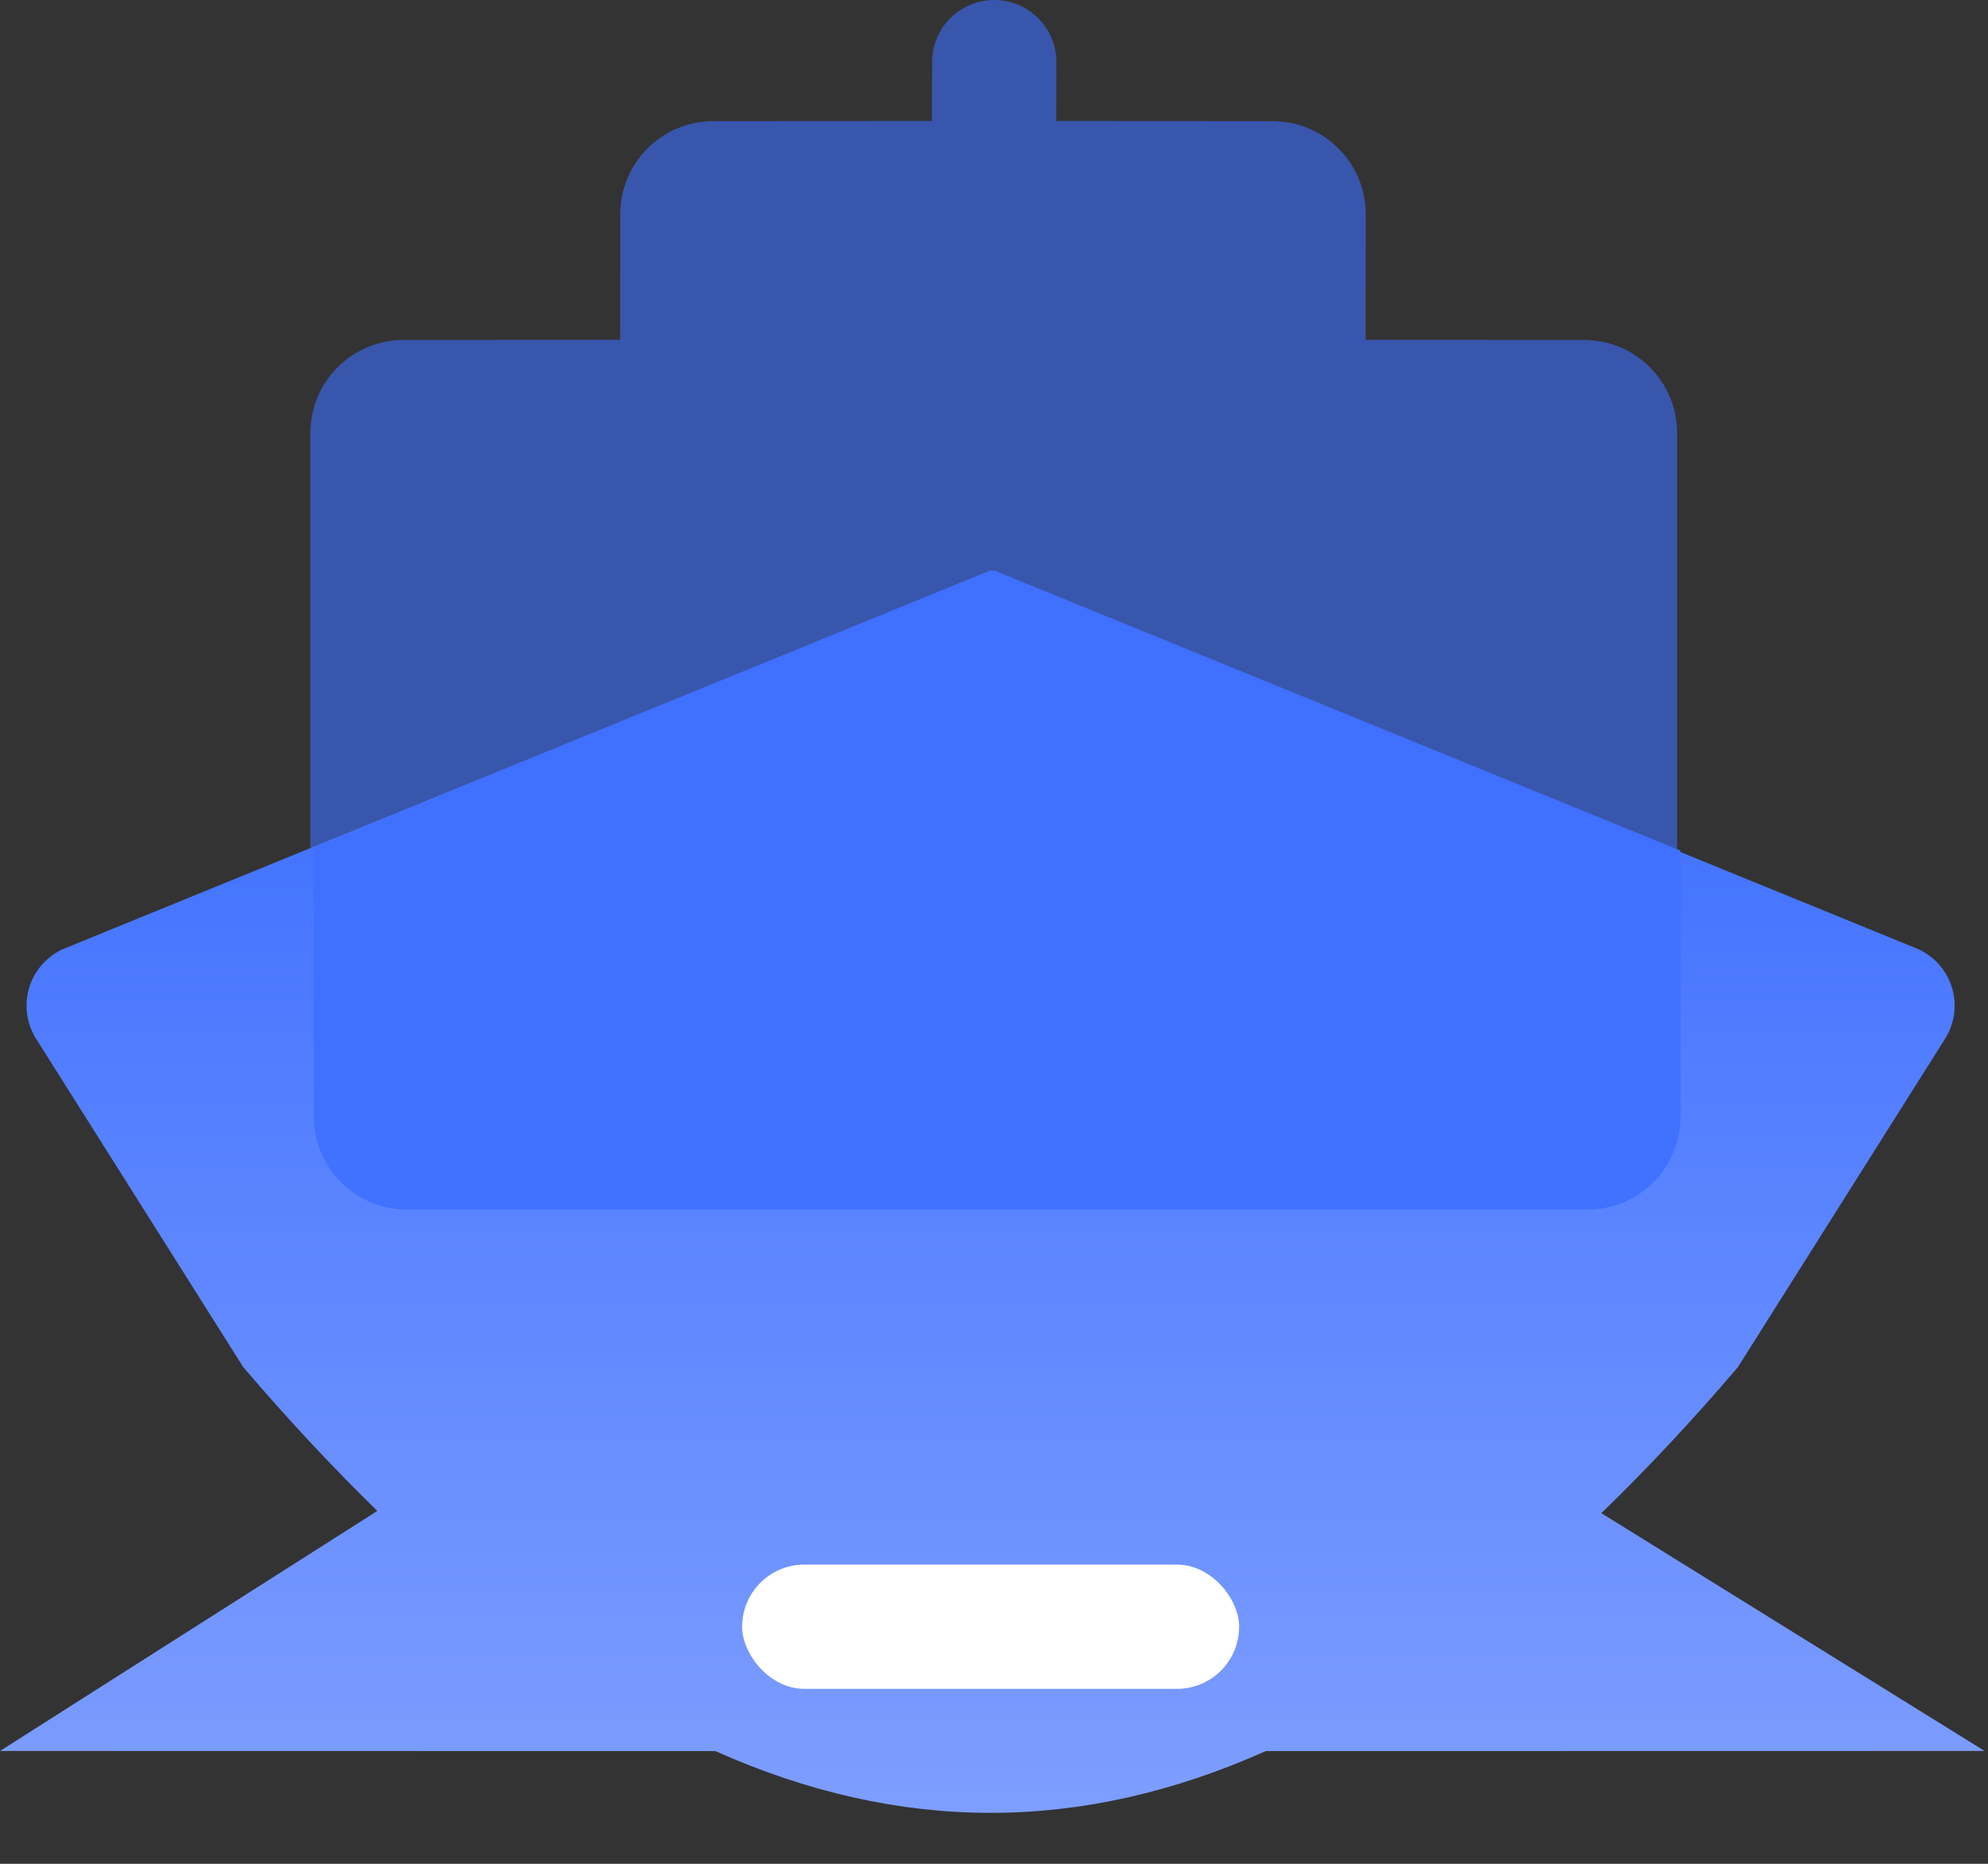 <?xml version="1.0" encoding="UTF-8"?>
<svg width="16px" height="15px" viewBox="0 0 16 15" version="1.1" xmlns="http://www.w3.org/2000/svg" xmlns:xlink="http://www.w3.org/1999/xlink">
    <rect x="0" y="0" width="16" height="15" fill="#333333" stroke="none"/>
    <title>编组 25</title>
    <defs>
        <linearGradient x1="50%" y1="14.915%" x2="50%" y2="100%" id="linearGradient-1">
            <stop stop-color="#3F70FF" offset="0%"></stop>
            <stop stop-color="#7E9EFF" offset="100%"></stop>
        </linearGradient>
    </defs>
    <g id="页面-1" stroke="none" stroke-width="1" fill="none" fill-rule="evenodd">
        <g id="首页" transform="translate(-1129, -1145)">
            <g id="编组-25" transform="translate(1129, 1145)">
                <path d="M8.002,0 C8.278,-5.07265313e-17 8.502,0.224 8.502,0.5 L8.501,0.974 L10.242,0.975 C10.656,0.975 10.992,1.311 10.992,1.725 L10.991,2.735 L12.748,2.736 C13.162,2.736 13.498,3.071 13.498,3.486 L13.498,7.986 C13.498,8.4 13.162,8.736 12.748,8.736 L3.248,8.736 C2.834,8.736 2.498,8.4 2.498,7.986 L2.498,3.486 C2.498,3.071 2.834,2.736 3.248,2.736 L4.991,2.735 L4.992,1.725 C4.992,1.311 5.327,0.975 5.742,0.975 L7.501,0.974 L7.502,0.5 C7.502,0.224 7.725,5.07265313e-17 8.002,0 Z" id="形状结合" fill="#3E6FFF" opacity="0.6"></path>
                <path d="M7.973,4.59 L15.42,7.631 C15.448,7.642 15.474,7.655 15.498,7.671 C15.732,7.818 15.802,8.127 15.654,8.361 L15.654,8.361 L13.987,11.003 C13.62,11.433 13.253,11.825 12.888,12.178 L15.973,14.092 L10.187,14.093 C9.444,14.425 8.706,14.59 7.973,14.59 C7.239,14.59 6.501,14.425 5.758,14.093 L8.8817842e-16,14.092 L3.037,12.16 C2.679,11.811 2.319,11.426 1.958,11.003 L1.958,11.003 L0.291,8.361 C0.275,8.336 0.262,8.31 0.251,8.283 C0.146,8.027 0.269,7.735 0.525,7.631 L0.525,7.631 L7.973,4.59 Z" id="形状结合" fill="url(#linearGradient-1)"></path>
                <path d="M8,4.59 L13.525,6.845 L13.526,8.985 C13.526,9.399 13.19,9.735 12.776,9.735 L3.276,9.735 C2.861,9.735 2.526,9.399 2.526,8.985 L2.525,6.825 L8,4.59 Z" id="形状结合" fill="#3F70FF" opacity="0.941"></path>
                <rect id="矩形" fill="#FFFFFF" x="5.973" y="12.592" width="4" height="1" rx="0.5"></rect>
            </g>
        </g>
    </g>
</svg>